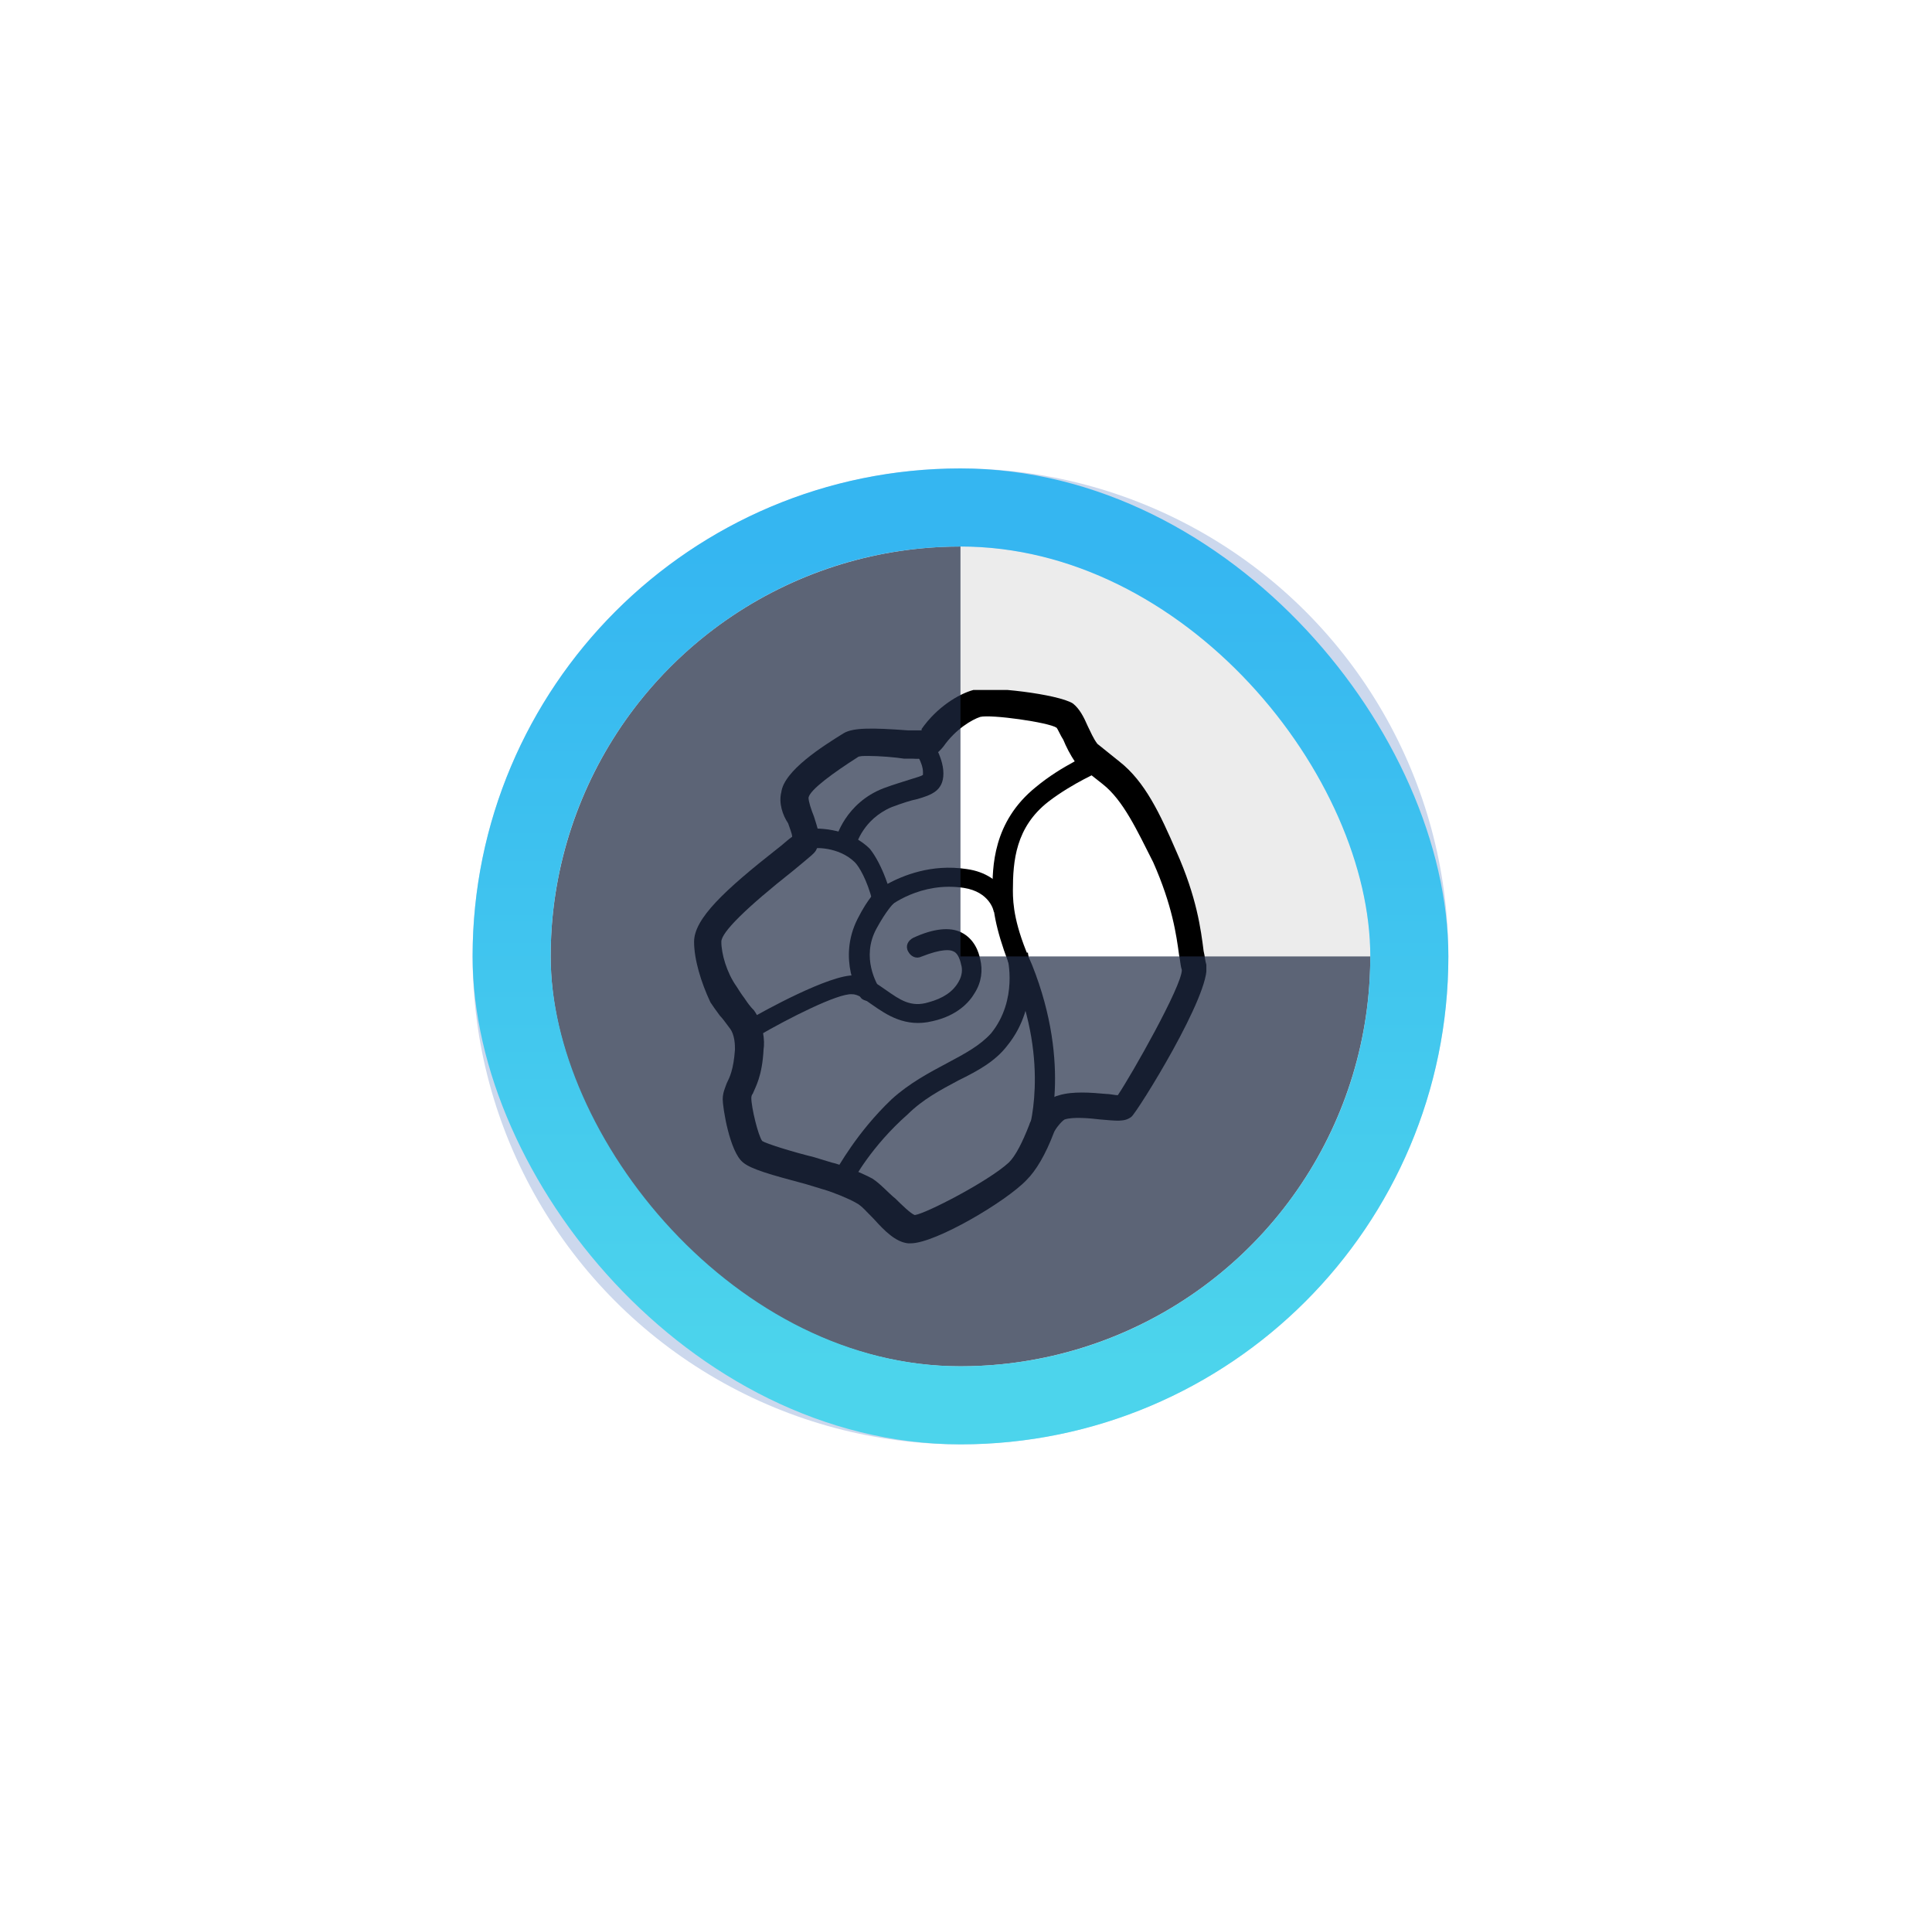 <svg width="99" height="98" viewBox="0 0 99 98" fill="none" xmlns="http://www.w3.org/2000/svg">
<g filter="url(#filter0_f_640_10055)">
<circle cx="49.217" cy="49" r="25" fill="#CCD8ED"/>
</g>
<g clip-path="url(#clip0_640_10055)">
<g clip-path="url(#clip1_640_10055)">
<rect x="28.217" y="28" width="42" height="42" rx="21" fill="#ECECEC"/>
<g clip-path="url(#clip2_640_10055)">
<path d="M54.346 56.871C55.394 56.595 57.279 57.078 57.558 56.802C57.837 56.595 61.398 50.663 61.188 49.629C60.979 48.663 60.979 46.87 59.722 43.972C58.954 42.248 58.256 40.593 56.999 39.627L55.743 38.661C55.184 37.833 54.975 37.006 54.626 36.661C54.137 36.316 50.716 35.902 50.158 36.04C49.599 36.178 48.622 36.799 47.854 37.833C47.714 38.04 47.644 38.247 46.876 38.178C45.969 38.109 44.084 37.902 43.595 38.178C43.106 38.454 40.803 39.903 40.733 40.73C40.663 41.558 41.501 42.662 41.221 43.283C41.082 43.559 36.265 46.8 36.265 48.249C36.265 49.077 36.614 50.111 37.102 50.939C37.312 51.215 37.521 51.56 38.01 52.25C38.359 52.802 38.429 53.56 38.359 53.767C38.219 55.63 37.661 55.768 37.661 56.251C37.661 56.733 38.08 58.665 38.429 58.941C38.778 59.285 40.453 59.699 42.269 60.182C42.757 60.32 43.735 60.665 44.154 60.941C44.991 61.493 45.829 62.803 46.527 62.941C47.225 63.01 50.786 61.148 51.903 60.113C52.392 59.699 52.81 58.872 53.16 57.906C53.369 57.768 53.858 56.94 54.346 56.871Z" fill="white"/>
<path d="M46.667 63.7C46.597 63.7 46.597 63.7 46.527 63.7C45.899 63.631 45.34 63.079 44.782 62.458C44.433 62.114 44.154 61.769 43.874 61.631C43.525 61.424 42.688 61.079 42.199 60.941L41.291 60.665C39.476 60.182 38.499 59.906 38.08 59.561C37.382 59.01 37.033 56.733 37.033 56.319C37.033 55.974 37.172 55.699 37.242 55.492C37.382 55.216 37.591 54.802 37.661 53.767C37.661 53.56 37.661 53.008 37.382 52.663C37.172 52.388 37.033 52.181 36.893 52.043C36.684 51.767 36.544 51.56 36.404 51.353C35.916 50.318 35.566 49.146 35.566 48.249C35.566 47.076 37.102 45.628 39.825 43.489C40.104 43.282 40.384 43.007 40.593 42.869C40.593 42.731 40.453 42.386 40.384 42.179C40.104 41.765 39.895 41.144 40.035 40.592C40.174 39.489 42.129 38.247 43.246 37.557C43.735 37.281 44.642 37.281 46.527 37.419H46.946C47.086 37.419 47.225 37.419 47.225 37.419V37.35C47.993 36.247 49.11 35.557 49.878 35.35C50.646 35.143 54.207 35.557 54.975 36.04C55.324 36.316 55.533 36.73 55.743 37.212C55.882 37.488 56.022 37.833 56.231 38.109L57.348 39.006C58.675 40.041 59.443 41.696 60.281 43.627C61.328 45.973 61.537 47.628 61.677 48.732C61.747 49.008 61.747 49.215 61.816 49.422C62.096 50.87 58.256 57.009 57.977 57.216C57.628 57.492 57.209 57.423 56.371 57.354C55.812 57.285 54.975 57.216 54.556 57.354C54.416 57.423 54.067 57.837 53.997 58.044C53.578 59.148 53.09 59.975 52.601 60.458C51.554 61.562 47.924 63.7 46.667 63.7ZM44.503 38.73C44.223 38.73 44.014 38.73 43.944 38.799C42.757 39.558 41.501 40.454 41.431 40.868C41.431 41.075 41.571 41.489 41.71 41.834C41.85 42.317 42.129 42.938 41.85 43.489C41.78 43.696 41.571 43.834 40.663 44.593C38.219 46.525 36.963 47.766 36.963 48.249C36.963 48.87 37.242 49.835 37.731 50.525C37.87 50.732 37.94 50.87 38.15 51.146C38.289 51.353 38.429 51.56 38.638 51.767C39.127 52.457 39.197 53.353 39.127 53.767C39.057 55.147 38.708 55.699 38.569 56.044C38.499 56.112 38.499 56.25 38.499 56.25C38.499 56.733 38.848 58.182 39.057 58.458C39.267 58.596 40.593 59.01 41.71 59.285L42.618 59.561C42.967 59.63 44.084 60.044 44.712 60.389C45.131 60.665 45.48 61.079 45.899 61.424C46.178 61.7 46.667 62.182 46.876 62.252C47.435 62.182 50.646 60.527 51.694 59.561C52.043 59.217 52.392 58.527 52.741 57.63C52.81 57.354 53.439 56.319 54.277 56.112C54.975 55.906 55.882 55.974 56.65 56.044C56.86 56.044 57.139 56.112 57.279 56.112C57.977 55.078 60.56 50.525 60.56 49.697C60.49 49.49 60.49 49.284 60.42 48.939C60.281 47.904 60.071 46.386 59.094 44.179C58.256 42.524 57.558 41.006 56.511 40.178L55.114 39.075C54.835 38.661 54.626 38.247 54.486 37.902C54.346 37.695 54.207 37.35 54.137 37.281C53.718 37.005 50.786 36.592 50.227 36.73C49.809 36.868 48.971 37.35 48.343 38.247C48.063 38.592 47.714 38.937 46.737 38.868H46.318C45.899 38.799 45.061 38.73 44.503 38.73Z" fill="black"/>
<path d="M53.648 58.458L52.671 58.113C52.671 58.044 53.858 54.595 51.903 49.904C51.205 48.18 50.856 46.869 50.856 45.697C50.856 44.455 50.856 42.11 53.09 40.316C54.416 39.213 55.952 38.592 56.022 38.523L56.441 39.489C56.441 39.489 54.975 40.109 53.718 41.075C52.042 42.386 51.903 44.11 51.903 45.628C51.903 46.318 51.973 47.421 52.88 49.422C54.975 54.664 53.648 58.32 53.648 58.458Z" fill="black"/>
<path d="M43.735 60.458L42.827 59.975C42.897 59.906 43.874 58.044 45.69 56.319C46.597 55.492 47.644 54.94 48.552 54.457C49.459 53.974 50.227 53.56 50.786 52.94C52.182 51.215 51.624 49.077 51.624 49.077L52.671 48.801C52.671 48.939 53.299 51.491 51.624 53.56C50.995 54.388 50.088 54.871 49.11 55.354C48.203 55.837 47.295 56.319 46.527 57.078C44.642 58.734 43.735 60.458 43.735 60.458Z" fill="black"/>
<path d="M44.922 46.938L44.712 46.179C44.433 45.076 44.014 44.386 43.805 44.179C42.967 43.351 41.64 43.42 41.64 43.489L41.571 42.455C41.64 42.455 43.386 42.317 44.573 43.489C44.852 43.834 45.201 44.455 45.48 45.283C46.248 44.869 47.714 44.248 49.529 44.524C51.554 44.8 51.903 46.524 51.903 46.593L50.926 46.731C50.926 46.662 50.716 45.697 49.39 45.49C47.156 45.145 45.55 46.455 45.55 46.455L44.922 46.938Z" fill="black"/>
<path d="M43.874 43.282L42.827 43.007C42.827 42.938 43.316 41.144 45.271 40.386C45.829 40.178 46.318 40.041 46.737 39.903C46.946 39.834 47.225 39.765 47.295 39.696C47.295 39.696 47.295 39.627 47.295 39.558C47.295 39.075 46.876 38.454 46.737 38.316L47.575 37.695C47.644 37.764 48.342 38.73 48.342 39.627C48.342 40.523 47.714 40.73 47.016 40.937C46.667 41.006 46.248 41.144 45.69 41.351C44.223 41.972 43.874 43.282 43.874 43.282Z" fill="black"/>
<path d="M38.569 53.215C38.359 53.215 38.219 53.146 38.15 52.939C38.01 52.663 38.08 52.387 38.359 52.249C39.057 51.836 42.548 49.904 43.805 49.973C44.433 50.042 44.922 50.387 45.41 50.732C46.108 51.215 46.667 51.629 47.575 51.353C48.343 51.146 48.831 50.801 49.11 50.318C49.32 49.973 49.32 49.628 49.25 49.421C49.18 49.077 49.041 48.8 48.831 48.732C48.691 48.663 48.273 48.594 47.225 49.008C46.946 49.145 46.667 49.008 46.527 48.732C46.388 48.456 46.527 48.18 46.807 48.042C47.854 47.559 48.691 47.49 49.25 47.766C49.948 48.111 50.158 48.8 50.227 49.145C50.367 49.697 50.297 50.318 49.948 50.87C49.669 51.353 49.041 52.042 47.784 52.318C46.388 52.663 45.41 51.974 44.712 51.491C44.293 51.215 44.014 50.939 43.665 50.939C42.967 50.87 40.384 52.181 38.848 53.077C38.778 53.215 38.638 53.215 38.569 53.215Z" fill="black"/>
<path d="M44.503 51.284C44.363 51.284 44.154 51.215 44.084 51.077C44.014 51.008 42.897 49.146 43.944 47.077C44.503 45.973 44.922 45.628 44.991 45.559C45.201 45.352 45.55 45.352 45.759 45.559C45.969 45.766 45.969 46.111 45.759 46.318C45.759 46.318 45.41 46.663 44.922 47.559C44.084 49.077 44.991 50.456 44.991 50.525C45.131 50.732 45.061 51.077 44.852 51.215C44.712 51.284 44.642 51.284 44.503 51.284Z" fill="black"/>
</g>
</g>
<path opacity="0.7" d="M49.217 28C45.063 28 41.003 29.232 37.55 31.539C34.096 33.847 31.404 37.126 29.815 40.964C28.226 44.801 27.81 49.023 28.62 53.097C29.43 57.17 31.43 60.912 34.367 63.849C37.304 66.786 41.046 68.786 45.12 69.597C49.193 70.407 53.416 69.991 57.253 68.401C61.09 66.812 64.37 64.12 66.677 60.667C68.985 57.214 70.217 53.153 70.217 49H49.217L49.217 28Z" fill="#202B45"/>
</g>
<rect x="26.217" y="26" width="46" height="46" rx="23" stroke="url(#paint0_linear_640_10055)" stroke-width="4"/>
<defs>
<filter id="filter0_f_640_10055" x="0.217" y="0" width="98" height="98" filterUnits="userSpaceOnUse" color-interpolation-filters="sRGB">
<feFlood flood-opacity="0" result="BackgroundImageFix"/>
<feBlend mode="normal" in="SourceGraphic" in2="BackgroundImageFix" result="shape"/>
<feGaussianBlur stdDeviation="12" result="effect1_foregroundBlur_640_10055"/>
</filter>
<linearGradient id="paint0_linear_640_10055" x1="49.217" y1="28" x2="49.217" y2="70" gradientUnits="userSpaceOnUse">
<stop stop-color="#35B6F1"/>
<stop offset="1" stop-color="#4CD4EC"/>
</linearGradient>
<clipPath id="clip0_640_10055">
<rect x="28.217" y="28" width="42" height="42" rx="21" fill="white"/>
</clipPath>
<clipPath id="clip1_640_10055">
<rect width="42" height="42" fill="white" transform="translate(28.217 28)"/>
</clipPath>
<clipPath id="clip2_640_10055">
<rect width="26.25" height="28.35" fill="white" transform="translate(35.566 35.35)"/>
</clipPath>
</defs>
</svg>
